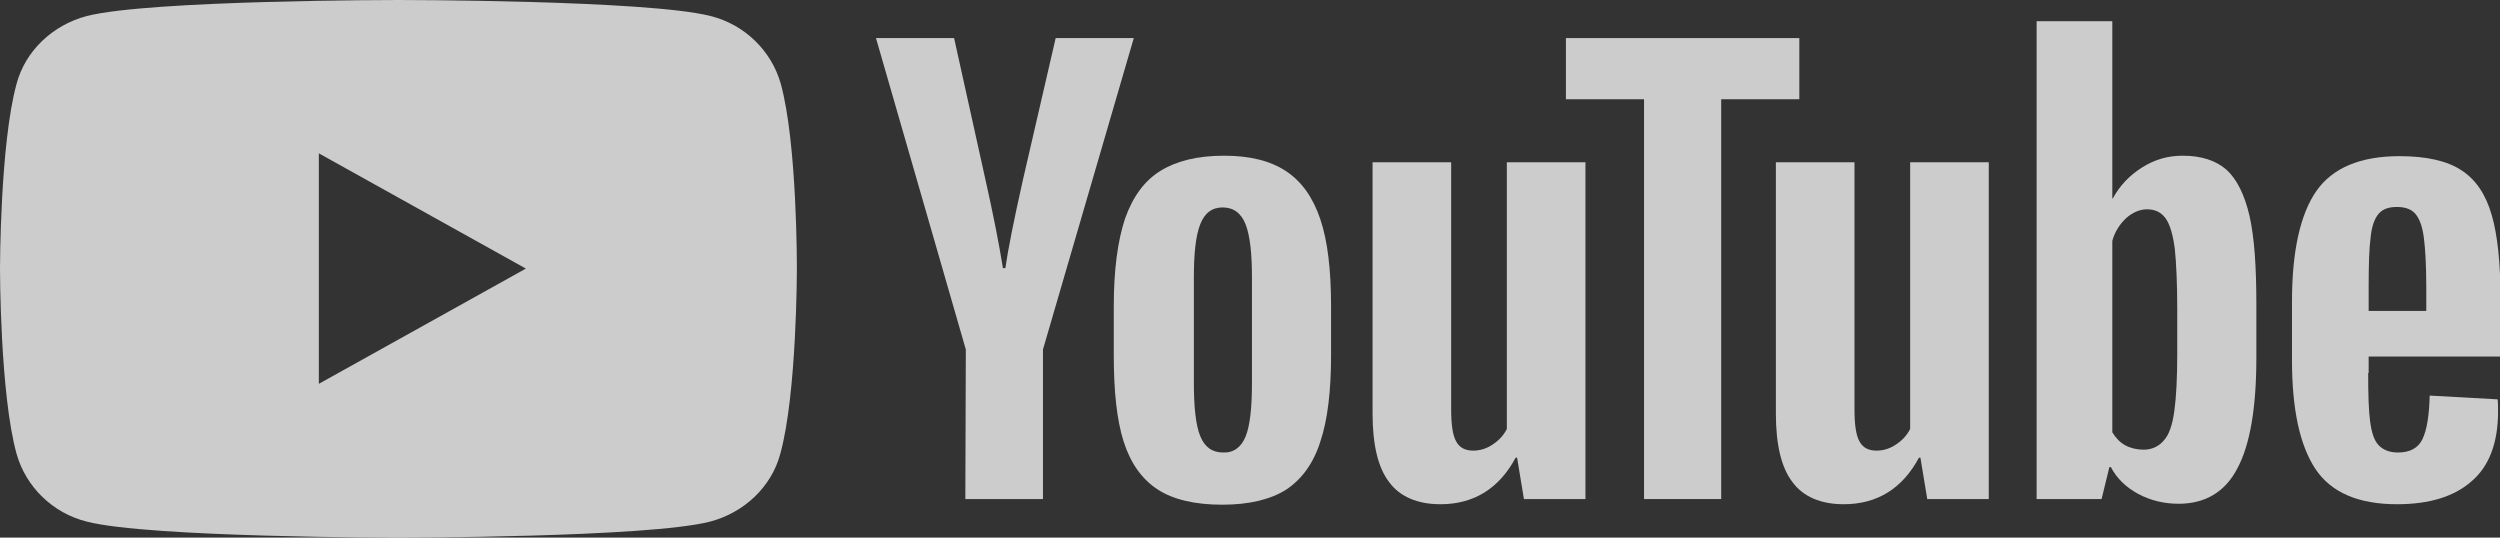 <svg width="186" height="40" viewBox="0 0 186 40" fill="none" xmlns="http://www.w3.org/2000/svg">
<rect x="0" y="0" width="186" height="40" fill="#333333" stroke="none"/>
<g clip-path="url(#clip0_554_766)">
<path d="M58.089 6.229C57.398 3.78 55.4 1.82 52.857 1.19C48.207 0 29.644 0 29.644 0C29.644 0 11.116 0 6.466 1.19C3.923 1.855 1.889 3.78 1.235 6.229C0 10.709 0 20.017 0 20.017C0 20.017 0 29.326 1.235 33.771C1.925 36.221 3.923 38.18 6.466 38.81C11.08 40 29.644 40 29.644 40C29.644 40 48.207 40 52.821 38.81C55.364 38.145 57.398 36.221 58.052 33.771C59.288 29.326 59.288 20.017 59.288 20.017C59.288 20.017 59.324 10.709 58.089 6.229ZM23.722 28.556V11.409L39.125 19.983L23.722 28.556Z" fill="white" fill-opacity="0.75"/>
<path d="M71.857 26.002L65.173 2.834H70.985L73.31 13.333C73.892 15.923 74.328 18.128 74.618 19.947H74.8C74.981 18.652 75.417 16.448 76.108 13.368L78.542 2.834H84.354L77.597 26.002V37.13H71.821L71.857 26.002Z" fill="white" fill-opacity="0.75"/>
<path d="M86.098 36.395C84.935 35.626 84.1 34.436 83.591 32.826C83.083 31.216 82.865 29.081 82.865 26.422V22.782C82.865 20.087 83.155 17.918 83.7 16.273C84.281 14.628 85.153 13.438 86.352 12.703C87.551 11.968 89.113 11.584 91.075 11.584C93 11.584 94.526 11.968 95.689 12.738C96.851 13.508 97.687 14.698 98.231 16.308C98.776 17.918 99.031 20.087 99.031 22.782V26.422C99.031 29.081 98.776 31.251 98.231 32.861C97.723 34.471 96.851 35.66 95.689 36.43C94.526 37.165 92.928 37.55 90.93 37.55C88.895 37.55 87.26 37.165 86.098 36.395ZM92.673 32.476C93 31.671 93.146 30.341 93.146 28.486V20.647C93.146 18.863 93 17.533 92.673 16.693C92.346 15.853 91.765 15.433 90.966 15.433C90.167 15.433 89.622 15.853 89.295 16.693C88.968 17.533 88.823 18.828 88.823 20.647V28.451C88.823 30.306 88.968 31.636 89.295 32.441C89.622 33.246 90.167 33.666 91.002 33.666C91.765 33.701 92.346 33.281 92.673 32.476Z" fill="white" fill-opacity="0.75"/>
<path d="M117.958 37.13H113.38L112.872 34.051H112.763C111.528 36.361 109.639 37.515 107.168 37.515C105.461 37.515 104.153 36.955 103.354 35.87C102.518 34.786 102.119 33.071 102.119 30.761V12.073H107.967V30.446C107.967 31.566 108.076 32.371 108.331 32.826C108.585 33.316 109.021 33.526 109.602 33.526C110.111 33.526 110.583 33.386 111.055 33.071C111.528 32.756 111.855 32.406 112.109 31.916V12.073H117.958V37.13Z" fill="white" fill-opacity="0.75"/>
<path d="M133.869 7.384H128.057V37.13H122.317V7.384H116.504V2.834H133.869V7.384Z" fill="white" fill-opacity="0.75"/>
<path d="M147.965 37.13H143.387L142.879 34.051H142.77C141.534 36.361 139.645 37.515 137.175 37.515C135.468 37.515 134.16 36.955 133.361 35.87C132.525 34.786 132.125 33.071 132.125 30.761V12.073H137.974V30.446C137.974 31.566 138.083 32.371 138.338 32.826C138.592 33.316 139.028 33.526 139.609 33.526C140.118 33.526 140.59 33.386 141.062 33.071C141.534 32.756 141.861 32.406 142.116 31.916V12.073H147.965V37.13Z" fill="white" fill-opacity="0.75"/>
<path d="M167.364 16.063C167.001 14.488 166.419 13.333 165.657 12.633C164.857 11.933 163.767 11.584 162.387 11.584C161.297 11.584 160.316 11.863 159.372 12.458C158.427 13.053 157.701 13.823 157.192 14.768H157.156V1.575H151.525V37.13H156.357L156.938 34.751H157.047C157.483 35.59 158.173 36.255 159.081 36.745C159.989 37.235 161.007 37.48 162.096 37.48C164.058 37.48 165.548 36.605 166.456 34.855C167.4 33.106 167.873 30.341 167.873 26.632V22.642C167.873 19.842 167.727 17.673 167.364 16.063ZM161.987 26.282C161.987 28.101 161.915 29.536 161.769 30.586C161.624 31.636 161.37 32.371 160.97 32.791C160.607 33.211 160.098 33.456 159.481 33.456C159.008 33.456 158.536 33.351 158.137 33.141C157.737 32.931 157.41 32.581 157.156 32.161V17.918C157.337 17.253 157.701 16.693 158.173 16.238C158.645 15.818 159.19 15.573 159.735 15.573C160.316 15.573 160.789 15.783 161.116 16.238C161.442 16.693 161.66 17.428 161.806 18.513C161.915 19.562 161.987 21.102 161.987 23.062V26.282Z" fill="white" fill-opacity="0.75"/>
<path d="M176.192 27.751C176.192 29.361 176.228 30.551 176.337 31.356C176.446 32.161 176.628 32.756 176.954 33.106C177.281 33.456 177.754 33.666 178.408 33.666C179.279 33.666 179.897 33.351 180.224 32.686C180.551 32.021 180.733 30.936 180.769 29.431L185.819 29.711C185.855 29.921 185.855 30.236 185.855 30.621C185.855 32.931 185.201 34.681 183.893 35.8C182.585 36.955 180.733 37.515 178.335 37.515C175.465 37.515 173.431 36.64 172.268 34.891C171.106 33.141 170.524 30.446 170.524 26.806V22.432C170.524 18.688 171.142 15.923 172.341 14.208C173.54 12.493 175.61 11.618 178.517 11.618C180.515 11.618 182.077 11.968 183.13 12.668C184.22 13.368 184.947 14.488 185.383 15.993C185.819 17.498 186.037 19.562 186.037 22.222V26.526H176.228V27.751H176.192ZM176.954 15.923C176.664 16.273 176.446 16.868 176.373 17.673C176.264 18.478 176.228 19.702 176.228 21.347V23.132H180.515V21.347C180.515 19.737 180.442 18.512 180.333 17.673C180.224 16.833 180.006 16.273 179.715 15.923C179.425 15.573 178.953 15.398 178.335 15.398C177.681 15.398 177.245 15.573 176.954 15.923Z" fill="white" fill-opacity="0.75"/>
</g>
<defs>
<clipPath id="clip0_554_766">
<rect width="186" height="40" fill="white"/>
</clipPath>
</defs>
</svg>
